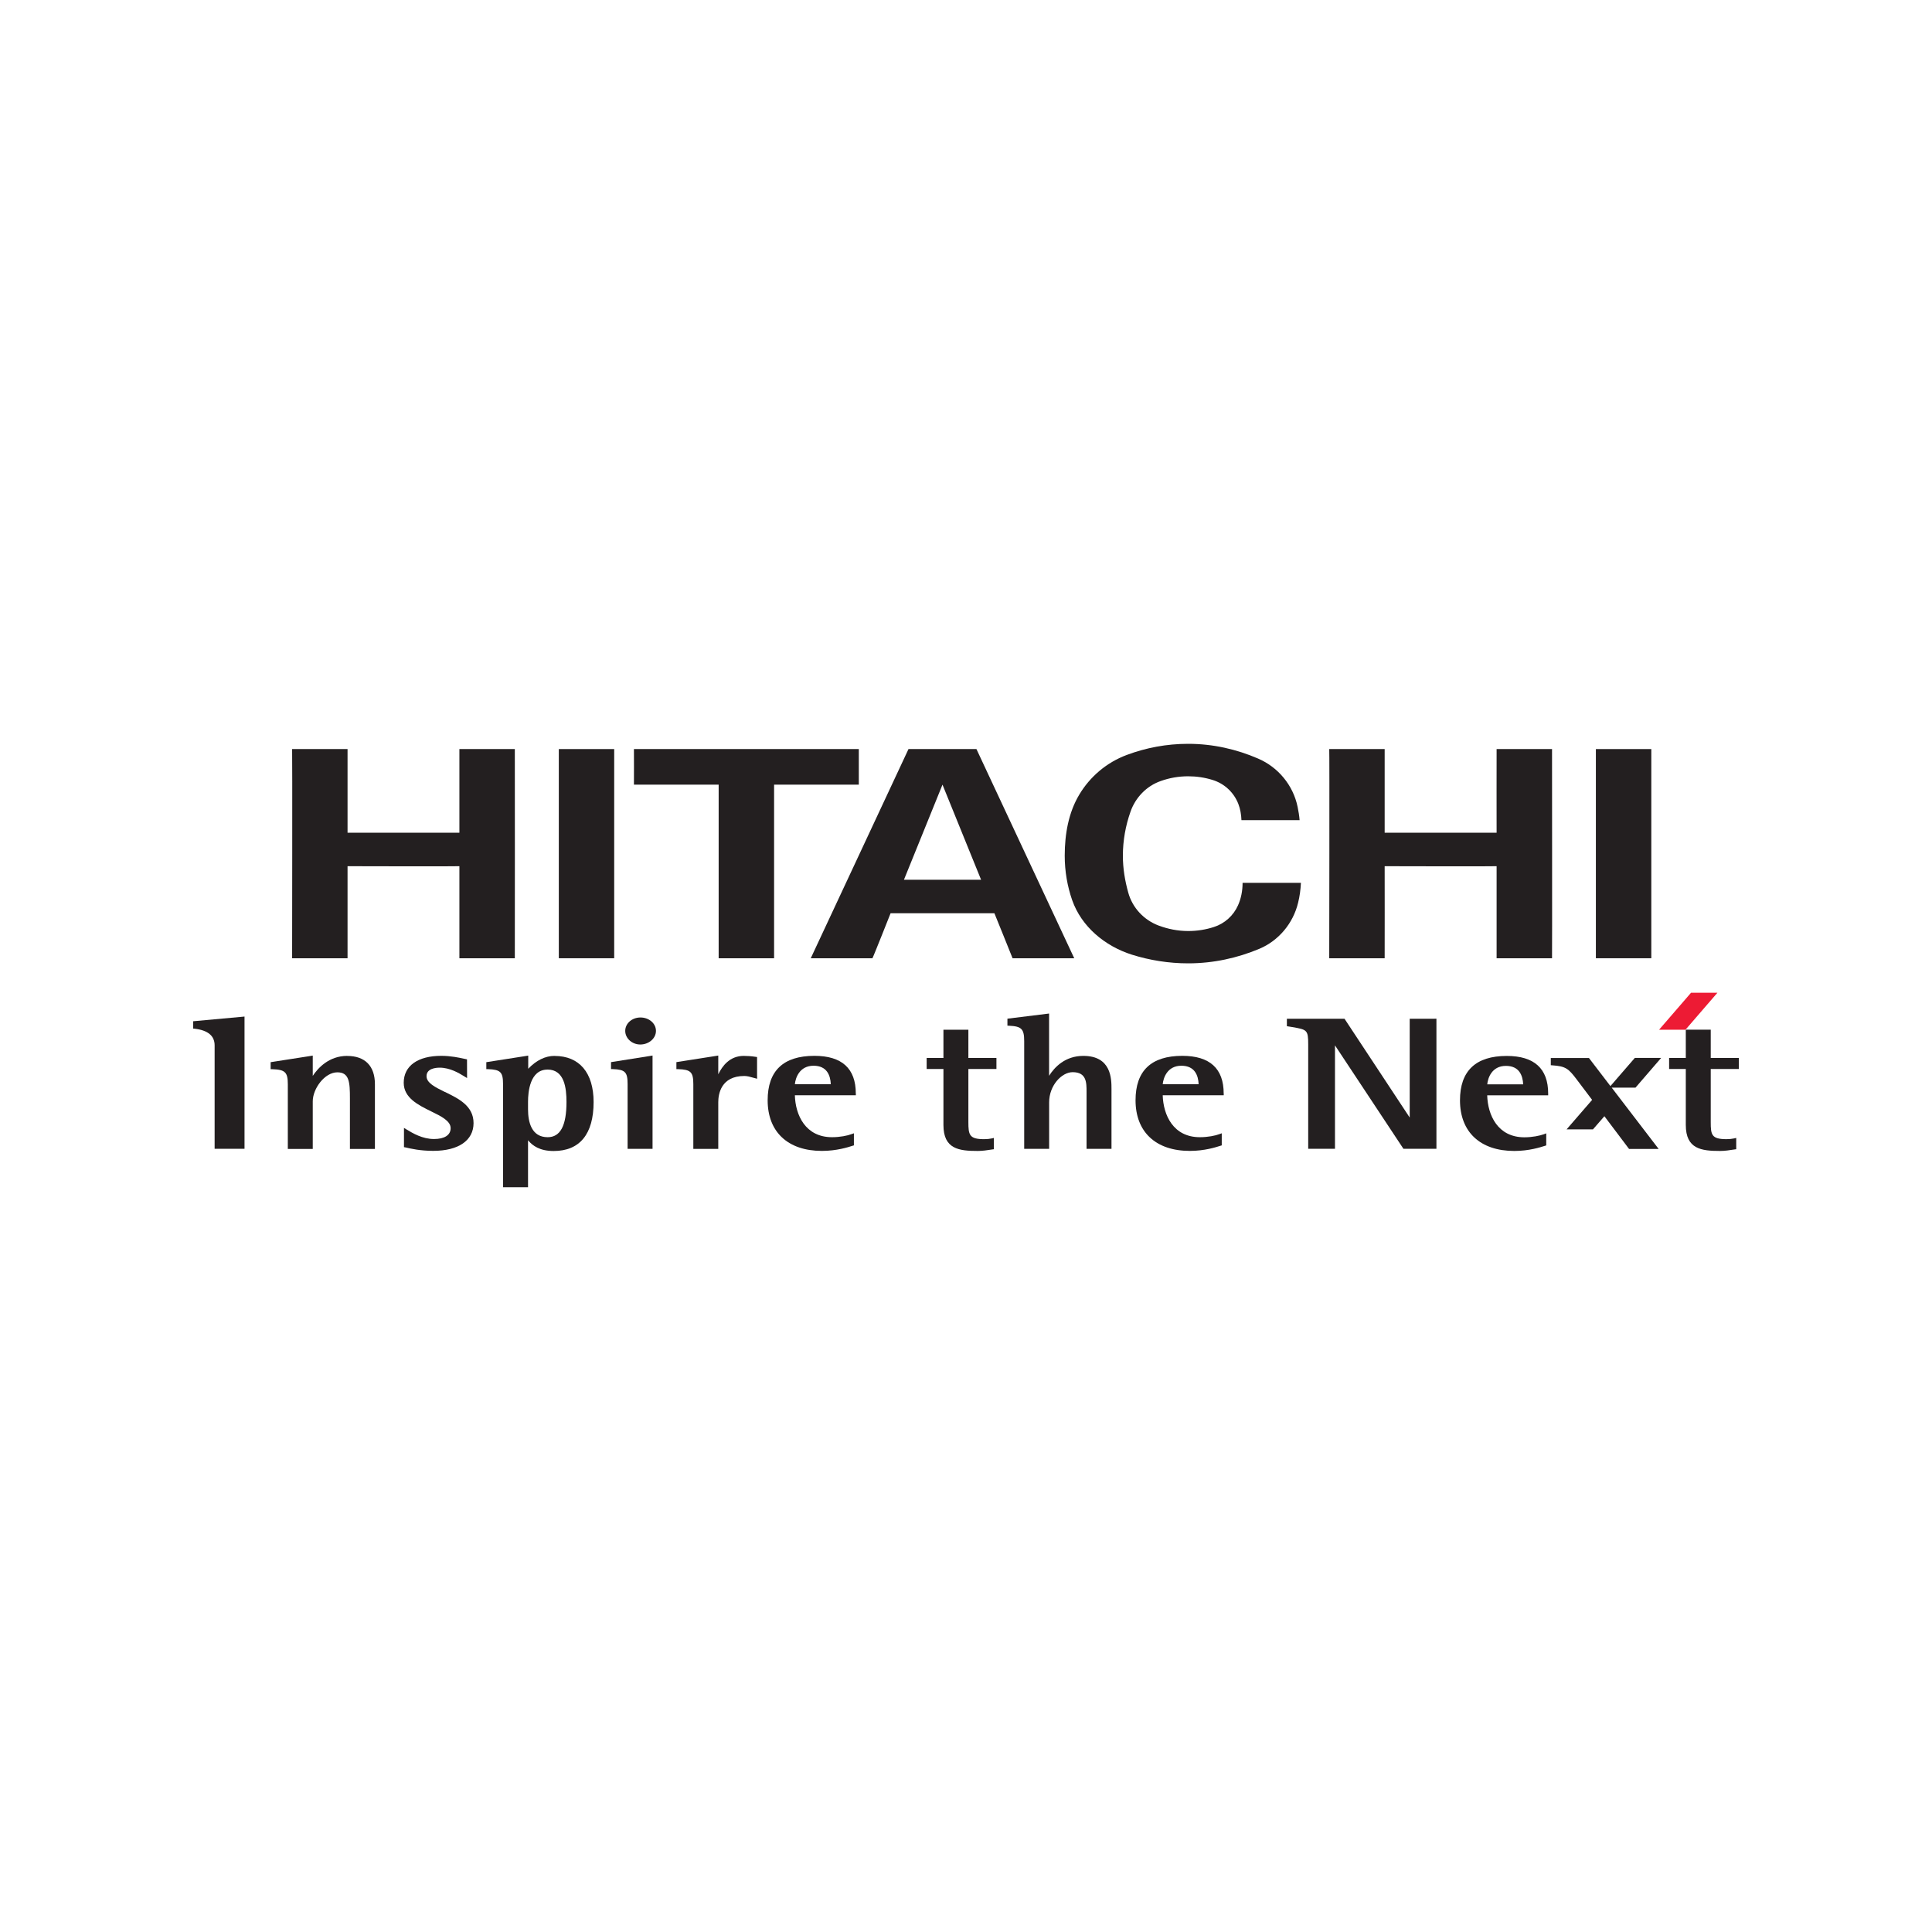 <?xml version="1.0" encoding="UTF-8"?> <svg xmlns="http://www.w3.org/2000/svg" width="600" height="600" viewBox="0 0 600 600" fill="none"><path d="M430.02 232.629C430.02 232.629 430.02 258.802 430.02 258.602H464.785C464.785 258.694 464.754 232.629 464.785 232.629C464.754 232.629 481.813 232.629 481.998 232.629C481.998 232.629 482.059 297.532 481.998 297.593H464.785V269.007C464.785 269.099 430.02 269.007 430.02 269.007C430.051 269.115 430.02 297.608 430.02 297.593H412.807C412.807 297.593 412.915 232.629 412.807 232.629H430.02Z" fill="#231F20"></path><path d="M266.711 232.629V243.679H240.4V297.593H223.186V243.679H196.875C196.875 243.679 196.906 232.629 196.875 232.629C196.906 232.629 266.696 232.629 266.696 232.629H266.711Z" fill="#231F20"></path><path d="M333.612 297.593C333.612 297.593 314.324 297.593 314.462 297.593C314.493 297.593 308.822 283.623 308.822 283.623H276.578C276.578 283.623 271.045 297.608 270.937 297.593C270.937 297.608 251.788 297.593 251.788 297.593L282.141 232.629H303.243L333.612 297.593ZM292.7 243.679L280.727 273.218H304.687L292.7 243.679Z" fill="#231F20"></path><path d="M512.828 232.629H495.615V297.593H512.828V232.629Z" fill="#231F20"></path><path d="M107.935 232.629C107.935 232.629 107.935 258.802 107.935 258.602H142.669C142.669 258.694 142.669 232.629 142.669 232.629C142.669 232.629 159.698 232.629 159.882 232.629C159.882 232.629 159.928 297.532 159.882 297.593H142.669V269.007C142.669 269.099 107.935 269.007 107.935 269.007C107.935 269.115 107.935 297.608 107.935 297.593H90.722C90.722 297.593 90.814 232.629 90.722 232.629H107.935Z" fill="#231F20"></path><path d="M190.743 232.629H173.545V297.593H190.743V232.629Z" fill="#231F20"></path><path d="M332.981 279.581C331.475 275.216 330.661 270.621 330.661 265.749C330.661 258.925 331.875 252.317 335.148 246.83C338.514 241.174 343.678 236.794 349.918 234.458C355.881 232.23 362.259 231 368.991 231C376.721 231 384.037 232.691 390.707 235.58C396.916 238.239 401.603 243.833 402.987 250.595C403.263 251.932 403.494 253.316 403.601 254.699H385.543C385.481 252.977 385.189 251.256 384.59 249.704C383.222 246.108 380.241 243.326 376.521 242.204C374.139 241.466 371.603 241.082 368.991 241.082C365.994 241.082 363.12 241.605 360.476 242.557C356.065 244.094 352.623 247.675 351.086 252.086C349.58 256.359 348.719 260.985 348.719 265.764C348.719 269.714 349.365 273.541 350.379 277.168C351.67 281.917 355.236 285.698 359.769 287.419C362.643 288.495 365.748 289.14 369.006 289.14C371.788 289.14 374.447 288.71 376.967 287.895C380.318 286.835 383.069 284.345 384.482 281.149C385.435 279.012 385.896 276.661 385.896 274.171H404.016C403.909 276.277 403.632 278.382 403.14 280.334C401.603 286.758 397.1 292.137 391.106 294.658C384.298 297.516 376.844 299.176 368.991 299.176C362.905 299.176 357.034 298.208 351.532 296.487C343.14 293.828 335.871 287.788 332.981 279.566V279.581Z" fill="#231F20"></path><path d="M75.323 315.759L60 317.157V319.432L60.476 319.478C64.595 319.97 66.655 321.696 66.655 324.657V356.763H75.938V315.697L75.323 315.759Z" fill="#231F20"></path><path d="M107.828 327.916C102.111 327.916 98.699 331.759 97.131 334.125V327.824L96.486 327.932L84.052 329.868V332.051H84.59C88.525 332.174 89.385 332.988 89.385 336.707V356.81H97.131V342.025C97.131 338.091 100.835 333.019 104.769 333.019C108.489 333.019 108.673 336.108 108.673 341.149V356.81H116.434V336.707C116.434 331.052 113.361 327.932 107.828 327.932V327.916Z" fill="#231F20"></path><path d="M138.151 339.12C135.108 337.613 132.464 336.323 132.464 334.217C132.464 331.819 135.338 331.574 136.568 331.574C139.764 331.574 142.623 333.326 143.837 334.063L145.051 334.801V333.802L145.036 328.992L144.083 328.792C142.669 328.484 140.041 327.9 137.044 327.9C129.744 327.9 125.379 331.02 125.379 336.261C125.379 340.979 129.913 343.177 133.893 345.144C137.013 346.666 139.949 348.11 139.949 350.37C139.949 352.506 138.058 353.735 134.785 353.735C131.158 353.735 128.115 351.891 126.286 350.785L125.456 350.277V356.256L126.04 356.364C127.608 356.732 130.528 357.409 134.539 357.409C142.377 357.409 147.065 354.181 147.065 348.787C147.065 343.392 142.346 341.148 138.166 339.104L138.151 339.12Z" fill="#231F20"></path><path d="M172.223 327.916C169.349 327.916 166.552 329.284 164.047 331.912V327.824L163.417 327.932L151.03 329.868V332.035H151.568C155.441 332.174 156.224 332.942 156.224 336.692V368.705H163.986V354.12C165.4 355.842 167.674 357.455 171.947 357.455C180.046 357.455 184.349 352.199 184.349 342.256C184.349 333.142 179.923 327.932 172.223 327.932V327.916ZM170.01 332.158C175.297 332.158 175.927 337.906 175.927 342.24C175.927 349.587 174.021 353.167 170.087 353.167C165.046 353.167 163.986 348.449 163.986 344.515V342.117C163.986 339.136 164.57 332.174 170.01 332.174V332.158Z" fill="#231F20"></path><path d="M189.759 329.852V332.019H190.297C194.124 332.157 194.908 332.925 194.908 336.675V356.778H202.654V327.808L202.024 327.915L189.775 329.852H189.759Z" fill="#231F20"></path><path d="M198.842 324.381C201.516 324.381 203.714 322.475 203.714 320.154C203.714 317.834 201.562 315.989 198.904 315.989C196.245 315.989 194.17 317.864 194.17 320.154C194.17 322.444 196.26 324.381 198.858 324.381H198.842Z" fill="#231F20"></path><path d="M235.113 334.293V328.269L234.652 328.207C233.391 328.007 232.116 327.915 230.979 327.915C226.583 327.915 224.278 331.127 223.064 333.632V327.808L222.433 327.915L210.062 329.852V332.034H210.599C214.503 332.157 215.318 332.925 215.318 336.691V356.793H223.064V342.3C223.064 339.857 223.863 334.155 231.163 334.155C232.039 334.155 232.976 334.416 233.868 334.677L235.128 335.016V334.293H235.113Z" fill="#231F20"></path><path d="M265.774 339.596C265.774 331.819 261.455 327.9 252.925 327.9C243.289 327.9 238.402 332.526 238.402 341.702C238.402 351.538 244.703 357.424 255.246 357.424C259.841 357.424 263.407 356.271 264.728 355.841L265.19 355.703V351.953L264.452 352.214C263.161 352.69 260.902 353.167 258.396 353.167C250.128 353.167 247.024 346.282 246.854 340.149H265.789V339.611L265.774 339.596ZM252.664 330.974C256.813 330.974 257.889 333.971 258.012 336.707H246.854C247.054 334.709 248.315 330.974 252.664 330.974Z" fill="#231F20"></path><path d="M336.44 327.915C330.738 327.915 327.464 331.466 325.804 334.094V314.76L325.19 314.837L312.864 316.358V318.525L313.417 318.556C317.244 318.725 318.074 319.57 318.074 323.32V356.778H325.82V342.347C325.82 337.075 329.739 332.972 333.12 332.972C337.439 332.972 337.439 336.215 337.439 339.073V356.778H345.184V338.213C345.184 335.123 345.184 327.915 336.44 327.915Z" fill="#231F20"></path><path d="M380.026 339.596C380.026 331.819 375.692 327.9 367.177 327.9C357.526 327.9 352.654 332.526 352.654 341.702C352.654 351.538 358.94 357.424 369.513 357.424C374.109 357.424 377.643 356.271 378.981 355.841L379.426 355.703V351.953L378.704 352.214C377.428 352.69 375.154 353.167 372.633 353.167C364.349 353.167 361.276 346.282 361.091 340.149H380.041V339.611L380.026 339.596ZM366.885 330.974C371.05 330.974 372.126 333.971 372.249 336.707H361.091C361.291 334.709 362.536 330.974 366.885 330.974Z" fill="#231F20"></path><path d="M292.992 319.786V328.562H287.782V331.989H292.992V349.371C292.992 356.856 297.802 357.44 303.658 357.44C305.102 357.44 306.562 357.225 308.207 356.963L308.653 356.902V353.398L307.992 353.552C307.331 353.69 306.547 353.782 305.64 353.782C300.984 353.782 300.738 352.399 300.738 348.434V331.989H309.452V328.562H300.738V319.786H292.992Z" fill="#231F20"></path><path d="M445.558 316.389H437.797V347.066C436.199 344.637 417.556 316.389 417.556 316.389H399.652V318.695L401.173 318.941C405.907 319.755 406.276 319.801 406.276 324.397V356.763H414.59V324.642C416.219 327.071 435.845 356.763 435.845 356.763H446.096V316.374H445.543L445.558 316.389Z" fill="#231F20"></path><path d="M480.799 339.627C480.799 331.851 476.465 327.932 467.935 327.932C458.315 327.932 453.412 332.558 453.412 341.717C453.412 351.554 459.713 357.44 470.272 357.44C474.867 357.44 478.402 356.287 479.754 355.857L480.2 355.719V351.969L479.477 352.245C478.186 352.706 475.912 353.198 473.407 353.198C465.123 353.198 462.034 346.297 461.865 340.165H480.799V339.627ZM467.674 331.021C471.839 331.021 472.9 334.018 473.038 336.753H461.88C462.065 334.755 463.325 331.021 467.674 331.021Z" fill="#231F20"></path><path d="M523.54 319.77V328.561H518.361V331.988H523.54V349.37C523.54 356.855 528.366 357.439 534.191 357.439C535.651 357.439 537.111 357.223 538.74 356.962L539.201 356.901V353.397L538.525 353.55C537.864 353.689 537.064 353.781 536.188 353.781C531.516 353.781 531.286 352.398 531.286 348.432V331.988H540V328.561H531.286V319.77H523.54Z" fill="#231F20"></path><path d="M507.925 337.767L515.886 328.546H507.71L500.133 337.291L493.463 328.577H481.614V330.805L482.121 330.851C486.178 331.128 487.085 331.835 489.575 335.124L494.447 341.579L486.516 350.739H494.708L498.258 346.65L505.912 356.809H515.102L500.533 337.783H507.956L507.925 337.767Z" fill="#231F20"></path><path d="M523.448 319.785H515.241L525.169 308.305H533.361L523.448 319.785Z" fill="#ED1B34"></path></svg> 